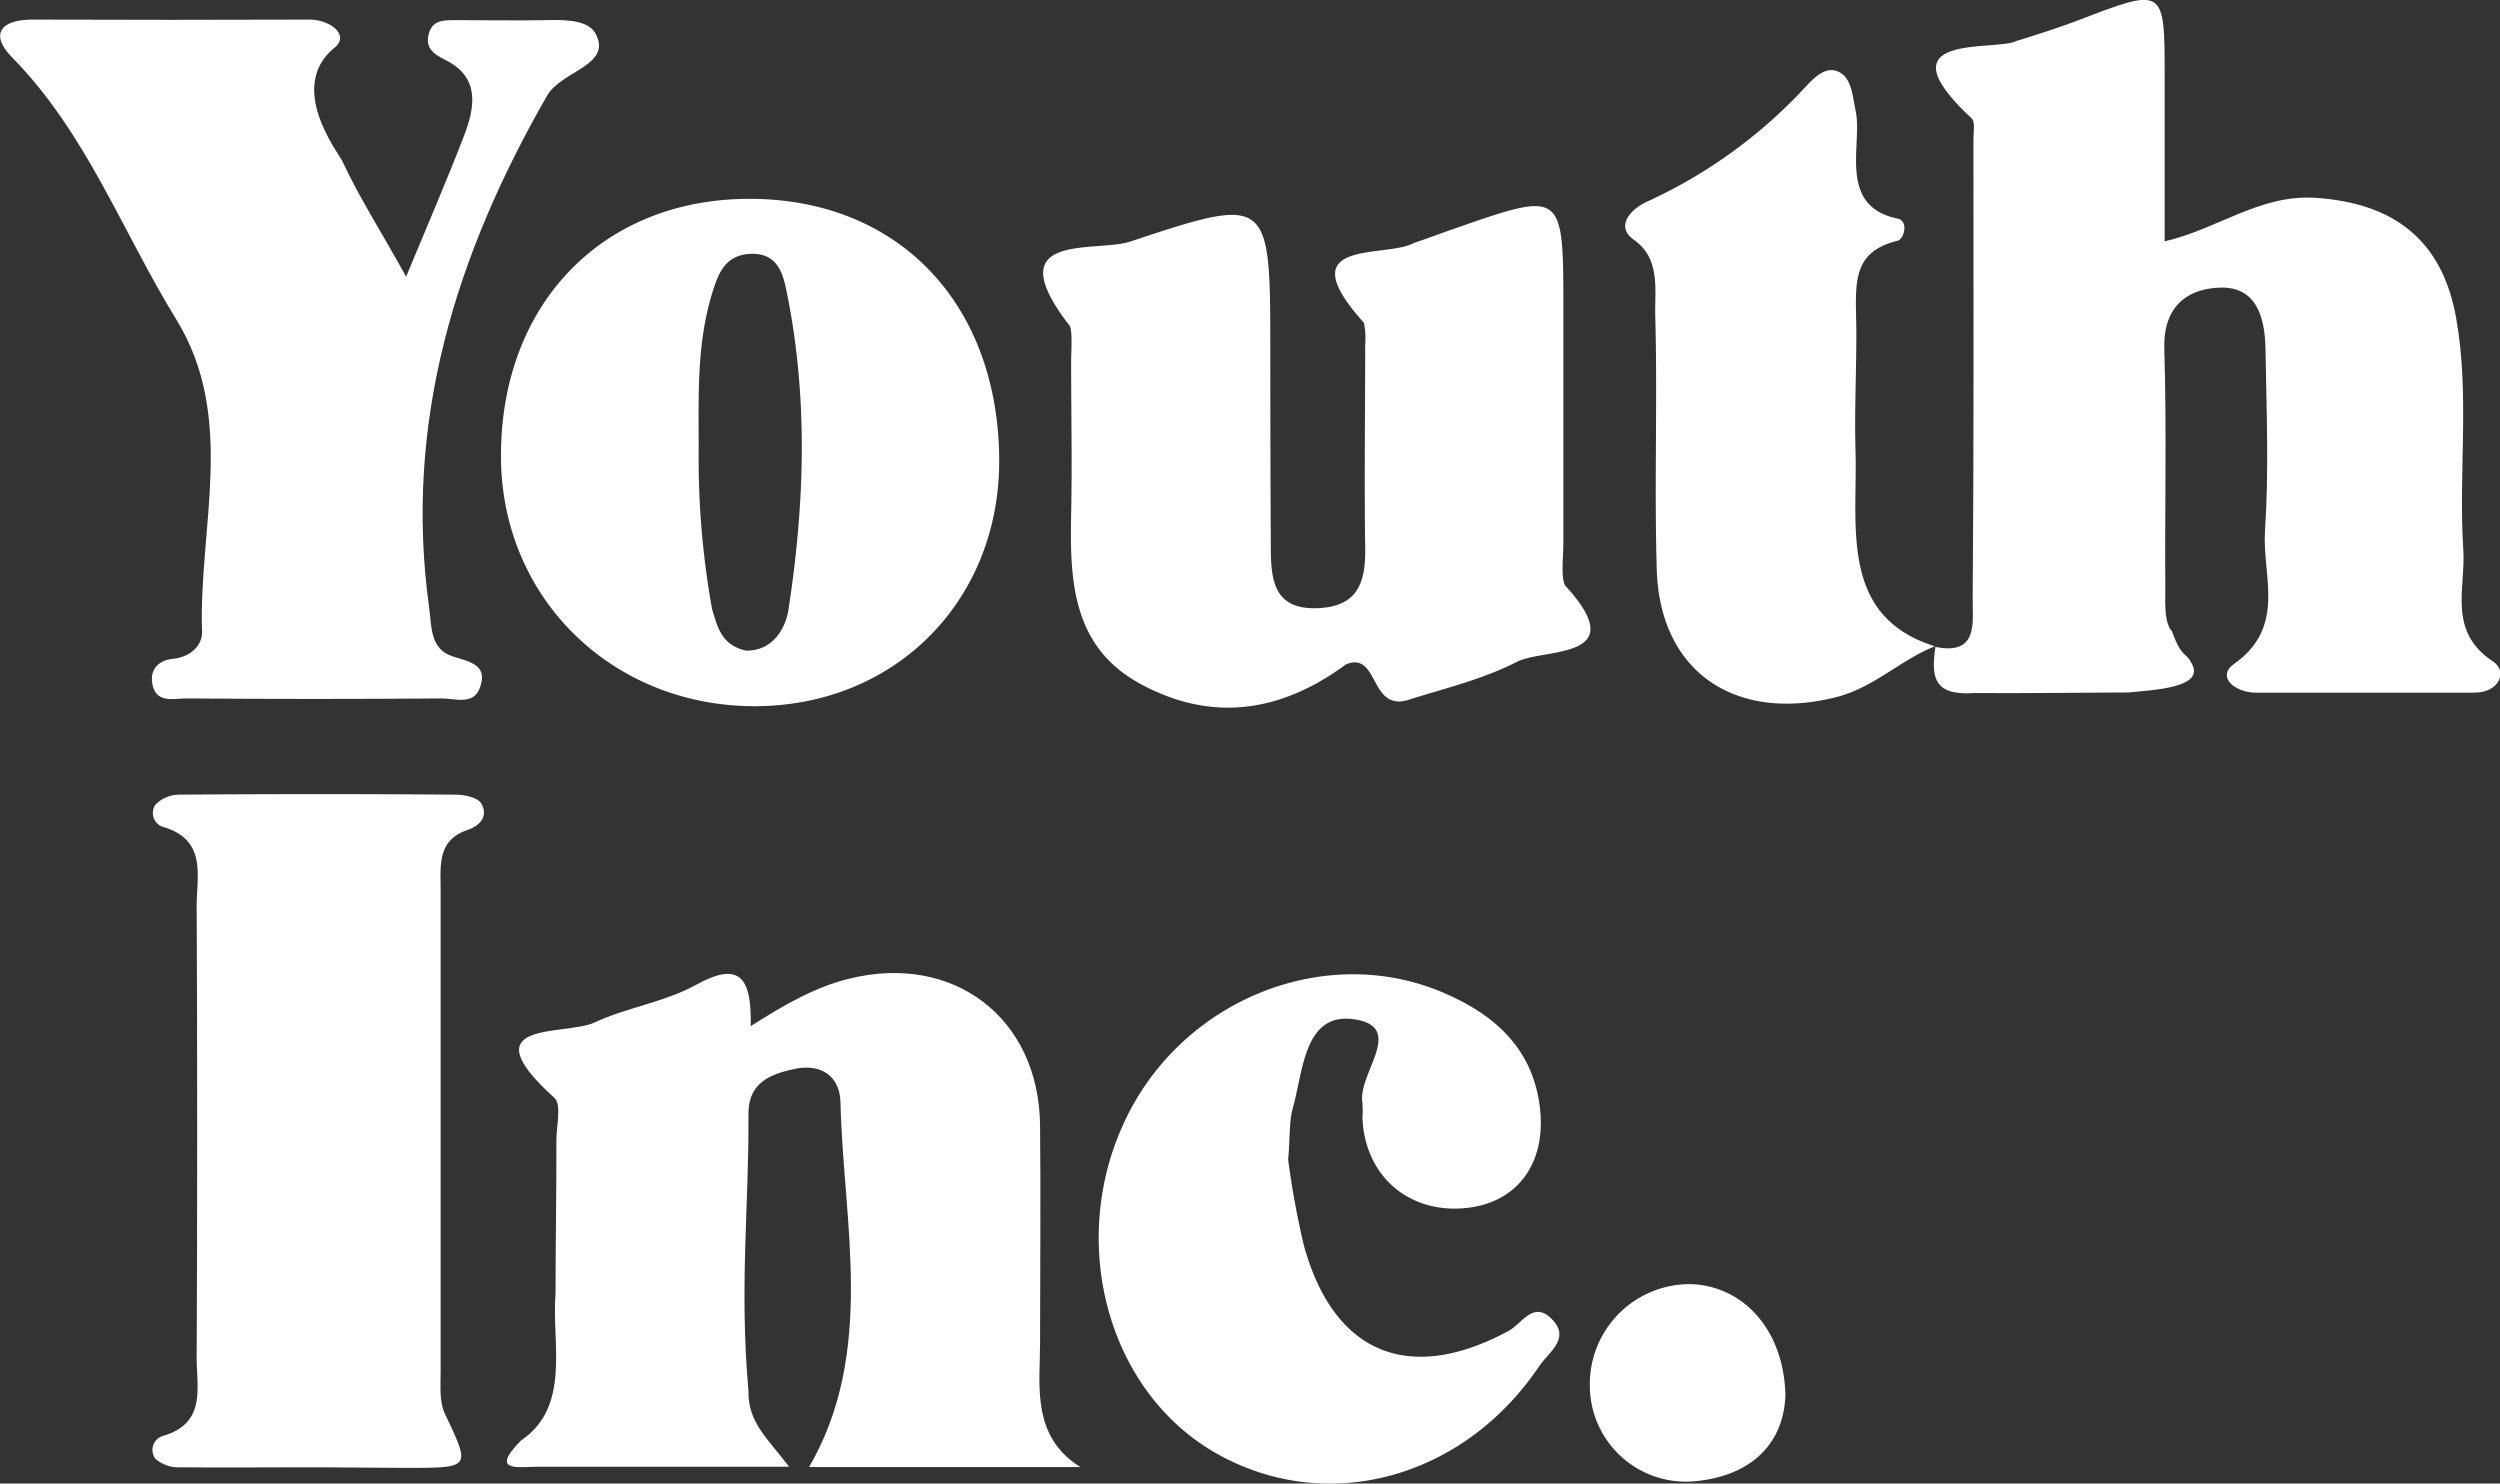 <svg id="Layer_1" data-name="Layer 1" xmlns="http://www.w3.org/2000/svg" viewBox="0 0 298.49 177.13"><rect x="0" y="0" width="298.49" height="177.13" fill="#333333" stroke="none"/><defs><style>.cls-1{fill:#fff;}</style></defs><path class="cls-1" d="M414.8,222.91c5.23,1.09,4.45-3,4.48-5.78.15-18.26.09-36.53.09-54.79,0-.87.24-2.11-.23-2.54-11.16-10.38,2.95-7.94,5.34-9.22,2.35-.73,4.91-1.53,7.33-2.45,10.4-4,10.39-4,10.39,6.68v19.68c6.25-1.41,11.34-5.62,18-5.19,9.32.61,15.12,5,16.79,14.27s.27,18.52.87,27.76c.3,4.56-1.92,9.73,3.55,13.33,1.77,1.16.78,3.72-2.23,3.72l-26.08,0c-2.52,0-4.78-1.9-2.59-3.45,6.27-4.44,3.32-10.5,3.67-15.84.48-7.21.18-14.49.06-21.73-.06-3.68-1-7.51-5.49-7.34-4,.15-6.75,2.39-6.59,7.34.29,9.56.05,19.13.12,28.7,0,1.7-.15,3.94.8,5,1.12,3.15,1.71,2.58,2.19,3.57,2.23,3.24-4.67,3.42-7.36,3.73-4.07,0-12.28.11-18.45.07-4.93.34-5.15-2-4.62-5.58Z" transform="translate(-183.75 -145.68)"/><path class="cls-1" d="M232.24,178.71c2.57-6.2,4.86-11.49,6.93-16.86,1.3-3.39,1.9-6.94-2.22-9-1.52-.74-2.45-1.49-2-3.16.5-1.84,2.17-1.56,3.55-1.61,1.1,0,7.22.08,10.88,0,2.56-.07,4.74.2,5.49,1.64,2,3.78-4.08,4.39-5.8,7.38-10.91,19-17.15,39-14.08,61.15.31,2.26.1,4.94,2.81,5.8,2.06.66,4.28,1,3.23,3.79-.77,2.07-3,1.22-4.55,1.23q-15.22.12-30.45,0c-1.56,0-3.73.66-4.11-1.84-.26-1.68.82-2.73,2.47-2.89,2.06-.2,3.54-1.56,3.48-3.25-.41-12.48,4.14-25.54-3.07-37.26-6.45-10.48-10.74-22.29-19.62-31.31-2.71-2.75-1.32-4.52,2.46-4.5q16.53.06,33.06,0c2.48,0,4.84,1.85,3,3.35-5.74,4.64.38,12.46.89,13.49C226.68,169.33,229.32,173.43,232.24,178.71Z" transform="translate(-183.75 -145.68)"/><path class="cls-1" d="M344.46,225c-7.64,5.63-15.81,7-24.37,2.43-8.26-4.37-8.62-12.25-8.45-20.3.13-6.08,0-12.17,0-18.25,0-1.45.18-3.38-.15-4.27-8.85-11.4,3.08-8.71,7.22-10.09,16.64-5.54,16.7-5.33,16.71,12.79q0,11.73.06,23.47c0,4,.22,7.83,5.83,7.5,4.65-.27,5.5-3.21,5.44-7.17-.12-8.11,0-16.22,0-24.33a9.39,9.39,0,0,0-.15-2.56c-9.25-10.26,2.69-7.63,6-9.55,1-.31,3.24-1.15,4.88-1.72,12.93-4.5,12.93-4.5,12.93,9.7q0,13.91,0,27.81c0,1.74-.31,4.12.2,5.11,8.2,8.95-2.48,7.47-5.73,9.12-4,2.05-8.22,3.07-12.61,4.43C347.17,231.05,348.51,223.34,344.46,225Z" transform="translate(-183.75 -145.68)"/><path class="cls-1" d="M273.38,268.2c4.3-2.74,7.8-4.69,11.76-5.67,12.45-3.08,22.64,4.66,22.79,17.47.09,8.68,0,17.37,0,26.06,0,4.88-1.1,11.1,4.81,14.78H280.35c8-13.77,4.07-29.29,3.75-43.55-.07-3.15-2.35-4.63-5.41-4-2.85.61-5.61,1.57-5.58,5.42.08,11-1.1,20.54,0,33-.07,3.83,2.26,5.66,4.85,9.09H248.07c-2.39,0-5.95.73-2.1-3.14,6-4.06,3.62-11.62,4.11-17.58,0-6.32.12-12.15.1-18.23,0-1.74.65-4.28-.23-5.08-10.4-9.4,1.22-7.38,4.76-9,3.89-1.81,8.37-2.43,12.1-4.48C272,260.41,273.52,262.28,273.38,268.2Z" transform="translate(-183.75 -145.68)"/><path class="cls-1" d="M221.84,320.87c-5.5,0-11,.05-16.52,0a4.25,4.25,0,0,1-3-1,1.75,1.75,0,0,1,1-2.78c5.09-1.55,3.9-5.77,3.91-9.32q.12-26.94,0-53.9c0-3.56,1.24-7.81-3.83-9.41a1.75,1.75,0,0,1-1.09-2.71,4,4,0,0,1,2.9-1.19q16.52-.13,33,0c1,0,2.6.35,3,1.05.82,1.45,0,2.6-1.67,3.18-3.62,1.21-3.18,4.33-3.18,7.2q0,28.68,0,57.38c0,1.72-.18,3.66.52,5.13,3.06,6.48,3.17,6.43-4.64,6.44Z" transform="translate(-183.75 -145.68)"/><path class="cls-1" d="M337.55,284.13a102.19,102.19,0,0,0,1.88,10.26C343,307.33,352,311,363.88,304.58c1.55-.84,2.9-3.53,5-1.55,2.56,2.38-.22,4.08-1.36,5.77-9.09,13.52-25.51,17.88-38.66,10.34s-17.81-25.85-10.42-40.42c7-13.86,23.65-20.42,37.49-14.58,5.78,2.44,10.43,6.2,11.56,12.95,1.21,7.22-2.46,12.4-9.15,12.86s-11.66-4.09-11.92-10.83a12.52,12.52,0,0,0,0-1.73c-.64-3.47,5.22-9.05-.91-10s-6.14,6.27-7.45,10.76C337.66,279.75,337.78,281.55,337.55,284.13Z" transform="translate(-183.75 -145.68)"/><path class="cls-1" d="M414.76,222.85c-4.12,1.63-7.26,4.93-11.82,6.08-12,3-21-3-21.38-15.23-.3-10.1.1-20.23-.18-30.34-.08-3,.67-6.8-2.55-9.05-2.27-1.59-.38-3.64,1.5-4.52a59.34,59.34,0,0,0,18.82-13.55c1.16-1.25,2.76-3,4.49-1.77,1.21.84,1.35,2.92,1.68,4.51.81,4-2.2,11.32,5,12.8,1.32.27.8,2.43,0,2.64-5.85,1.45-4.93,5.55-4.93,11.2,0,4.59-.23,9.23-.1,13.85.27,9-2,19.81,9.5,23.38Z" transform="translate(-183.75 -145.68)"/><path class="cls-1" d="M396.92,312.23c-.16,5.51-3.76,9.66-10.86,10.31a11.48,11.48,0,0,1-12.49-11.33A11.94,11.94,0,0,1,385.43,299C391.63,299.07,396.72,304.21,396.92,312.23Z" transform="translate(-183.75 -145.68)"/><path class="cls-1" d="M273.23,169.42c-17.72,0-29.9,12.81-29.66,31.17.23,16.9,13.73,29.73,30.93,29.4,16.51-.33,28.66-12.87,28.55-29.5C302.92,181.9,291,169.42,273.23,169.42Zm4.67,49c-.37,2.37-1.93,5-5.09,4.94-2.92-.65-3.41-2.84-4.05-5a101.7,101.7,0,0,1-1.59-19.07c0-6.67-.25-12.63,1.68-18.83.71-2.27,1.57-4.35,4.52-4.47,3.22-.13,3.87,2.37,4.3,4.49C280.24,193.05,279.85,205.74,277.9,218.38Z" transform="translate(-183.75 -145.68)"/></svg>